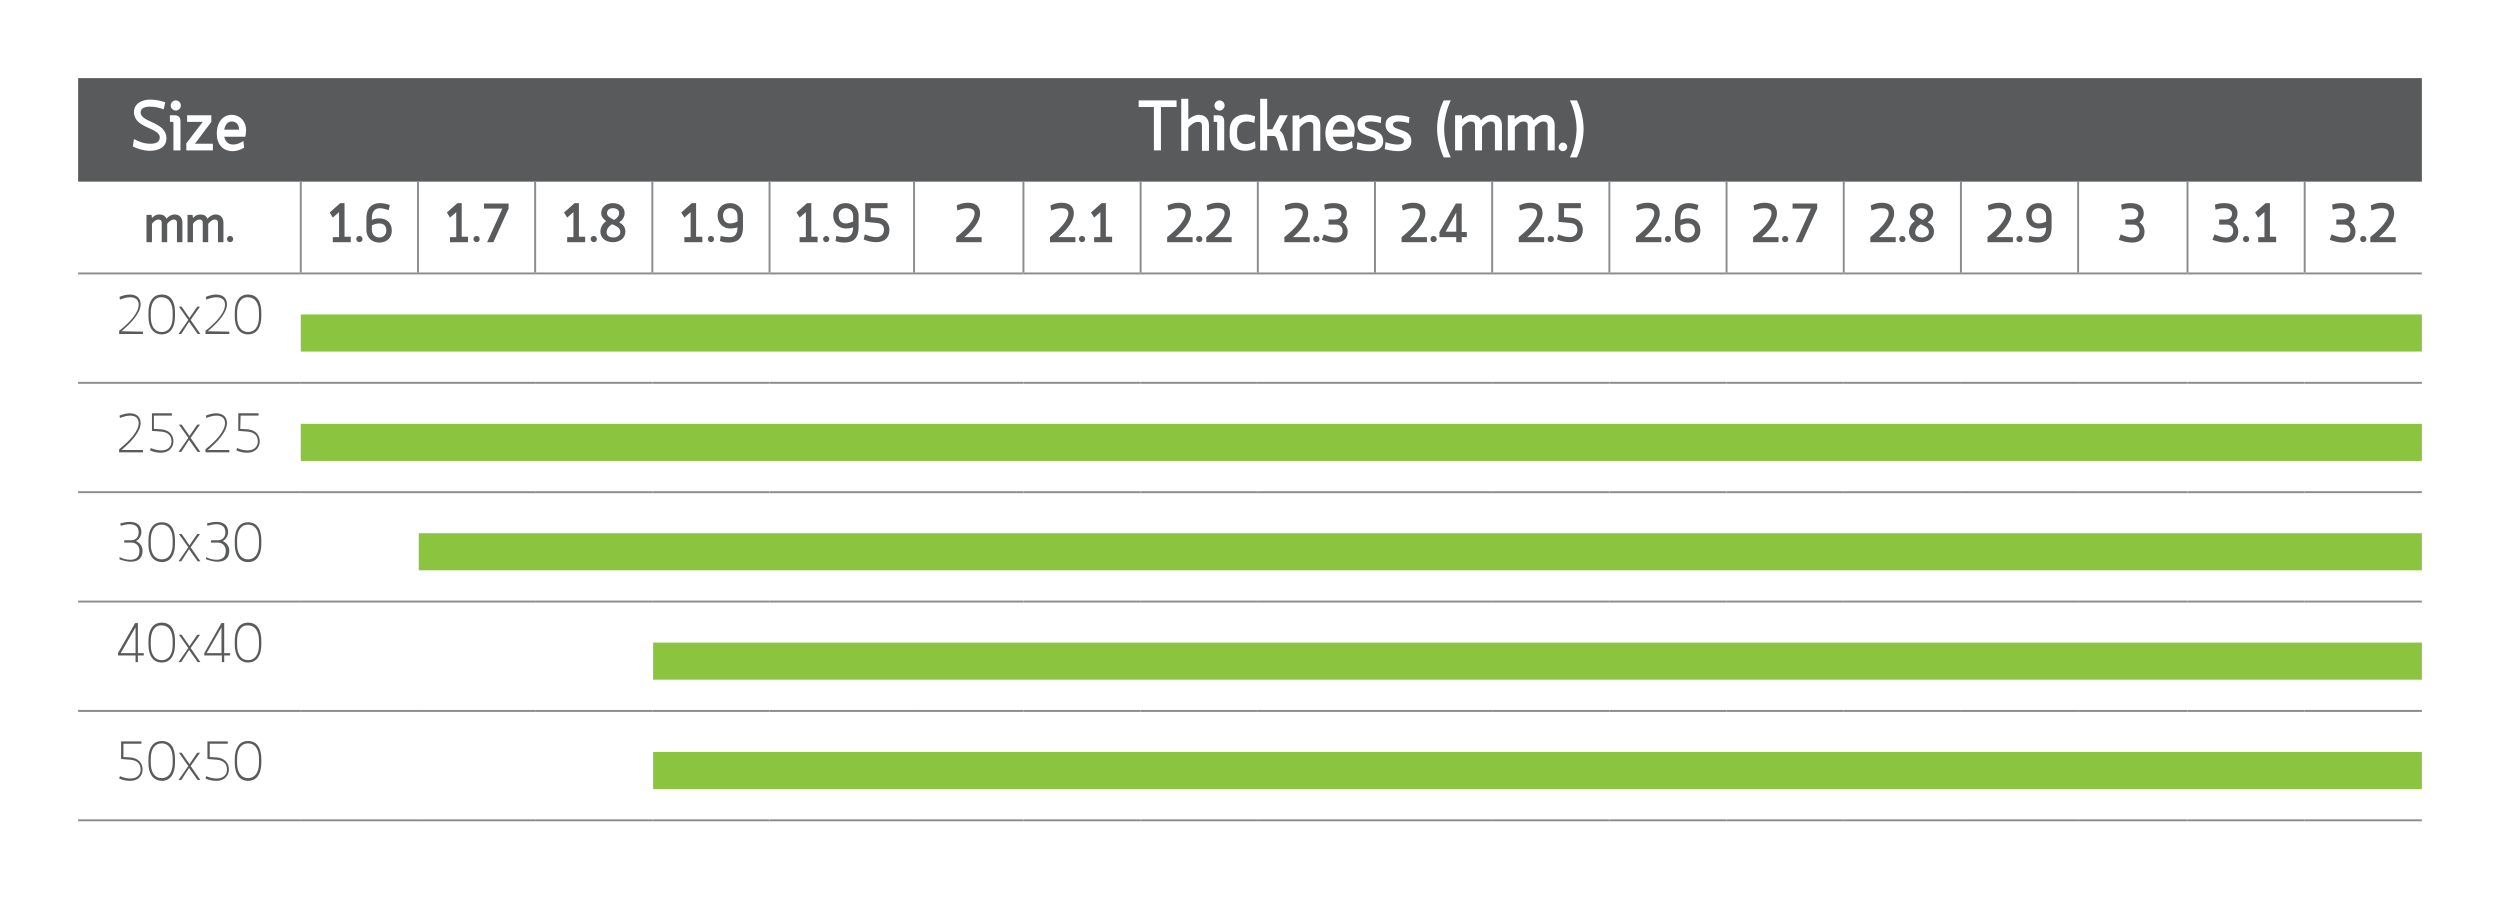 <?xml version="1.0" encoding="utf-8"?>
<!-- Generator: Adobe Illustrator 19.2.0, SVG Export Plug-In . SVG Version: 6.00 Build 0)  -->
<svg version="1.1" id="Layer_1" xmlns="http://www.w3.org/2000/svg" xmlns:xlink="http://www.w3.org/1999/xlink" x="0px" y="0px"
	 viewBox="0 0 640 230.3" style="enable-background:new 0 0 640 230.3;" xml:space="preserve">
<style type="text/css">
	.st0{fill:#FFFFFF;}
	.st1{fill:#595A5C;}
	.st2{fill:none;stroke:#8C8C8C;stroke-width:0.5;stroke-miterlimit:10;}
	.st3{clip-path:url(#SVGID_2_);fill:none;stroke:#8C8C8C;stroke-width:0.5;stroke-miterlimit:10;}
	.st4{clip-path:url(#SVGID_4_);fill:none;stroke:#8C8C8C;stroke-width:0.5;stroke-miterlimit:10;}
	.st5{clip-path:url(#SVGID_6_);fill:none;stroke:#8C8C8C;stroke-width:0.5;stroke-miterlimit:10;}
	.st6{clip-path:url(#SVGID_8_);fill:none;stroke:#8C8C8C;stroke-width:0.5;stroke-miterlimit:10;}
	.st7{clip-path:url(#SVGID_10_);fill:none;stroke:#8C8C8C;stroke-width:0.5;stroke-miterlimit:10;}
	.st8{clip-path:url(#SVGID_12_);fill:none;stroke:#8C8C8C;stroke-width:0.5;stroke-miterlimit:10;}
	.st9{clip-path:url(#SVGID_14_);fill:none;stroke:#8C8C8C;stroke-width:0.5;stroke-miterlimit:10;}
	.st10{clip-path:url(#SVGID_16_);fill:none;stroke:#8C8C8C;stroke-width:0.5;stroke-miterlimit:10;}
	.st11{clip-path:url(#SVGID_18_);fill:none;stroke:#8C8C8C;stroke-width:0.5;stroke-miterlimit:10;}
	.st12{clip-path:url(#SVGID_20_);fill:none;stroke:#8C8C8C;stroke-width:0.5;stroke-miterlimit:10;}
	.st13{clip-path:url(#SVGID_22_);fill:none;stroke:#8C8C8C;stroke-width:0.5;stroke-miterlimit:10;}
	.st14{clip-path:url(#SVGID_24_);fill:none;stroke:#8C8C8C;stroke-width:0.5;stroke-miterlimit:10;}
	.st15{clip-path:url(#SVGID_26_);fill:none;stroke:#8C8C8C;stroke-width:0.5;stroke-miterlimit:10;}
	.st16{clip-path:url(#SVGID_28_);fill:none;stroke:#8C8C8C;stroke-width:0.5;stroke-miterlimit:10;}
	.st17{clip-path:url(#SVGID_30_);fill:none;stroke:#8C8C8C;stroke-width:0.5;stroke-miterlimit:10;}
	.st18{clip-path:url(#SVGID_32_);fill:none;stroke:#8C8C8C;stroke-width:0.5;stroke-miterlimit:10;}
	.st19{clip-path:url(#SVGID_34_);fill:none;stroke:#8C8C8C;stroke-width:0.5;stroke-miterlimit:10;}
	.st20{clip-path:url(#SVGID_36_);fill:none;stroke:#8C8C8C;stroke-width:0.5;stroke-miterlimit:10;}
	.st21{clip-path:url(#SVGID_38_);fill:none;stroke:#8C8C8C;stroke-width:0.5;stroke-miterlimit:10;}
	.st22{clip-path:url(#SVGID_40_);fill:none;stroke:#8C8C8C;stroke-width:0.5;stroke-miterlimit:10;}
	.st23{clip-path:url(#SVGID_42_);fill:none;stroke:#8C8C8C;stroke-width:0.5;stroke-miterlimit:10;}
	.st24{clip-path:url(#SVGID_44_);fill:none;stroke:#8C8C8C;stroke-width:0.5;stroke-miterlimit:10;}
	.st25{clip-path:url(#SVGID_46_);fill:none;stroke:#8C8C8C;stroke-width:0.5;stroke-miterlimit:10;}
	.st26{clip-path:url(#SVGID_48_);fill:none;stroke:#8C8C8C;stroke-width:0.5;stroke-miterlimit:10;}
	.st27{clip-path:url(#SVGID_50_);fill:none;stroke:#8C8C8C;stroke-width:0.5;stroke-miterlimit:10;}
	.st28{clip-path:url(#SVGID_52_);fill:none;stroke:#8C8C8C;stroke-width:0.5;stroke-miterlimit:10;}
	.st29{clip-path:url(#SVGID_54_);fill:none;stroke:#8C8C8C;stroke-width:0.5;stroke-miterlimit:10;}
	.st30{clip-path:url(#SVGID_56_);fill:none;stroke:#8C8C8C;stroke-width:0.5;stroke-miterlimit:10;}
	.st31{clip-path:url(#SVGID_58_);fill:none;stroke:#8C8C8C;stroke-width:0.5;stroke-miterlimit:10;}
	.st32{fill:#8BC53F;}
</style>
<rect y="0" class="st0" width="640" height="230.3"/>
<g>
	<path class="st1" d="M20,46.5h57V20H20V46.5z M77,46.5h543V20H77V46.5z"/>
	<line class="st2" x1="77" y1="69.8" x2="77" y2="46.5"/>
	<line class="st2" x1="107" y1="69.8" x2="107" y2="46.5"/>
	<line class="st2" x1="137" y1="69.8" x2="137" y2="46.5"/>
	<line class="st2" x1="167" y1="69.8" x2="167" y2="46.5"/>
	<line class="st2" x1="197" y1="69.8" x2="197" y2="46.5"/>
	<line class="st2" x1="234" y1="69.8" x2="234" y2="46.5"/>
	<line class="st2" x1="262" y1="69.8" x2="262" y2="46.5"/>
	<line class="st2" x1="292" y1="69.8" x2="292" y2="46.5"/>
	<line class="st2" x1="322" y1="69.8" x2="322" y2="46.5"/>
	<line class="st2" x1="352" y1="69.8" x2="352" y2="46.5"/>
	<line class="st2" x1="382" y1="69.8" x2="382" y2="46.5"/>
	<line class="st2" x1="412" y1="69.8" x2="412" y2="46.5"/>
	<line class="st2" x1="442" y1="69.8" x2="442" y2="46.5"/>
	<line class="st2" x1="472" y1="69.8" x2="472" y2="46.5"/>
	<line class="st2" x1="502" y1="69.8" x2="502" y2="46.5"/>
	<line class="st2" x1="532" y1="69.8" x2="532" y2="46.5"/>
	<line class="st2" x1="560" y1="69.8" x2="560" y2="46.5"/>
	<line class="st2" x1="590" y1="69.8" x2="590" y2="46.5"/>
	<g>
		<g>
			<g>
				<defs>
					<rect id="SVGID_1_" x="20" y="20" width="600" height="190.3"/>
				</defs>
				<clipPath id="SVGID_2_">
					<use xlink:href="#SVGID_1_"  style="overflow:visible;"/>
				</clipPath>
				<line class="st3" x1="20" y1="70" x2="77" y2="70"/>
			</g>
		</g>
	</g>
	<line class="st2" x1="77" y1="70" x2="107" y2="70"/>
	<line class="st2" x1="107" y1="70" x2="137" y2="70"/>
	<line class="st2" x1="137" y1="70" x2="167" y2="70"/>
	<line class="st2" x1="167" y1="70" x2="197" y2="70"/>
	<line class="st2" x1="197" y1="70" x2="234" y2="70"/>
	<line class="st2" x1="234" y1="70" x2="262" y2="70"/>
	<line class="st2" x1="262" y1="70" x2="292" y2="70"/>
	<line class="st2" x1="292" y1="70" x2="322" y2="70"/>
	<line class="st2" x1="322" y1="70" x2="352" y2="70"/>
	<line class="st2" x1="352" y1="70" x2="382" y2="70"/>
	<line class="st2" x1="382" y1="70" x2="412" y2="70"/>
	<line class="st2" x1="412" y1="70" x2="442" y2="70"/>
	<line class="st2" x1="442" y1="70" x2="472" y2="70"/>
	<line class="st2" x1="472" y1="70" x2="502" y2="70"/>
	<line class="st2" x1="502" y1="70" x2="532" y2="70"/>
	<line class="st2" x1="532" y1="70" x2="560" y2="70"/>
	<line class="st2" x1="560" y1="70" x2="590" y2="70"/>
	<g>
		<g>
			<g>
				<defs>
					<rect id="SVGID_3_" x="20" y="20" width="600" height="190.3"/>
				</defs>
				<clipPath id="SVGID_4_">
					<use xlink:href="#SVGID_3_"  style="overflow:visible;"/>
				</clipPath>
				<line class="st4" x1="590" y1="70" x2="620.2" y2="70"/>
			</g>
		</g>
		<g>
			<g>
				<defs>
					<rect id="SVGID_5_" x="20" y="20" width="600" height="190.3"/>
				</defs>
				<clipPath id="SVGID_6_">
					<use xlink:href="#SVGID_5_"  style="overflow:visible;"/>
				</clipPath>
				<line class="st5" x1="20" y1="98" x2="77" y2="98"/>
			</g>
		</g>
		<g>
			<g>
				<defs>
					<rect id="SVGID_7_" x="20" y="20" width="600" height="190.3"/>
				</defs>
				<clipPath id="SVGID_8_">
					<use xlink:href="#SVGID_7_"  style="overflow:visible;"/>
				</clipPath>
				<line class="st6" x1="20" y1="126" x2="77" y2="126"/>
			</g>
		</g>
	</g>
	<line class="st2" x1="77" y1="98" x2="107" y2="98"/>
	<line class="st2" x1="107" y1="98" x2="137" y2="98"/>
	<line class="st2" x1="137" y1="98" x2="167" y2="98"/>
	<line class="st2" x1="167" y1="98" x2="197" y2="98"/>
	<line class="st2" x1="197" y1="98" x2="234" y2="98"/>
	<line class="st2" x1="234" y1="98" x2="262" y2="98"/>
	<line class="st2" x1="262" y1="98" x2="292" y2="98"/>
	<line class="st2" x1="292" y1="98" x2="322" y2="98"/>
	<line class="st2" x1="322" y1="98" x2="352" y2="98"/>
	<line class="st2" x1="352" y1="98" x2="382" y2="98"/>
	<line class="st2" x1="382" y1="98" x2="412" y2="98"/>
	<line class="st2" x1="412" y1="98" x2="442" y2="98"/>
	<line class="st2" x1="442" y1="98" x2="472" y2="98"/>
	<line class="st2" x1="472" y1="98" x2="502" y2="98"/>
	<line class="st2" x1="502" y1="98" x2="532" y2="98"/>
	<line class="st2" x1="532" y1="98" x2="560" y2="98"/>
	<line class="st2" x1="560" y1="98" x2="590" y2="98"/>
	<g>
		<g>
			<g>
				<defs>
					<rect id="SVGID_9_" x="20" y="20" width="600" height="190.3"/>
				</defs>
				<clipPath id="SVGID_10_">
					<use xlink:href="#SVGID_9_"  style="overflow:visible;"/>
				</clipPath>
				<line class="st7" x1="590" y1="98" x2="620" y2="98"/>
			</g>
		</g>
	</g>
	<line class="st2" x1="77" y1="126" x2="107" y2="126"/>
	<line class="st2" x1="107" y1="126" x2="137" y2="126"/>
	<line class="st2" x1="137" y1="126" x2="167" y2="126"/>
	<line class="st2" x1="167" y1="126" x2="197" y2="126"/>
	<line class="st2" x1="197" y1="126" x2="234" y2="126"/>
	<line class="st2" x1="234" y1="126" x2="262" y2="126"/>
	<line class="st2" x1="262" y1="126" x2="292" y2="126"/>
	<line class="st2" x1="292" y1="126" x2="322" y2="126"/>
	<line class="st2" x1="322" y1="126" x2="352" y2="126"/>
	<line class="st2" x1="352" y1="126" x2="382" y2="126"/>
	<line class="st2" x1="382" y1="126" x2="412" y2="126"/>
	<line class="st2" x1="412" y1="126" x2="442" y2="126"/>
	<line class="st2" x1="442" y1="126" x2="472" y2="126"/>
	<line class="st2" x1="472" y1="126" x2="502" y2="126"/>
	<line class="st2" x1="502" y1="126" x2="532" y2="126"/>
	<line class="st2" x1="532" y1="126" x2="560" y2="126"/>
	<line class="st2" x1="560" y1="126" x2="590" y2="126"/>
	<g>
		<g>
			<g>
				<defs>
					<rect id="SVGID_11_" x="20" y="20" width="600" height="190.3"/>
				</defs>
				<clipPath id="SVGID_12_">
					<use xlink:href="#SVGID_11_"  style="overflow:visible;"/>
				</clipPath>
				<line class="st8" x1="590" y1="126" x2="620" y2="126"/>
			</g>
		</g>
		<g>
			<g>
				<defs>
					<rect id="SVGID_13_" x="20" y="20" width="600" height="190.3"/>
				</defs>
				<clipPath id="SVGID_14_">
					<use xlink:href="#SVGID_13_"  style="overflow:visible;"/>
				</clipPath>
				<line class="st9" x1="20" y1="154" x2="77" y2="154"/>
			</g>
		</g>
	</g>
	<line class="st2" x1="77" y1="154" x2="107" y2="154"/>
	<line class="st2" x1="107" y1="154" x2="137" y2="154"/>
	<line class="st2" x1="137" y1="154" x2="167" y2="154"/>
	<line class="st2" x1="167" y1="154" x2="197" y2="154"/>
	<line class="st2" x1="197" y1="154" x2="234" y2="154"/>
	<line class="st2" x1="234" y1="154" x2="262" y2="154"/>
	<line class="st2" x1="262" y1="154" x2="292" y2="154"/>
	<line class="st2" x1="292" y1="154" x2="322" y2="154"/>
	<line class="st2" x1="322" y1="154" x2="352" y2="154"/>
	<line class="st2" x1="352" y1="154" x2="382" y2="154"/>
	<line class="st2" x1="382" y1="154" x2="412" y2="154"/>
	<line class="st2" x1="412" y1="154" x2="442" y2="154"/>
	<line class="st2" x1="442" y1="154" x2="472" y2="154"/>
	<line class="st2" x1="472" y1="154" x2="502" y2="154"/>
	<line class="st2" x1="502" y1="154" x2="532" y2="154"/>
	<line class="st2" x1="532" y1="154" x2="560" y2="154"/>
	<line class="st2" x1="560" y1="154" x2="590" y2="154"/>
	<g>
		<g>
			<g>
				<defs>
					<rect id="SVGID_15_" x="20" y="20" width="600" height="190.3"/>
				</defs>
				<clipPath id="SVGID_16_">
					<use xlink:href="#SVGID_15_"  style="overflow:visible;"/>
				</clipPath>
				<line class="st10" x1="590" y1="154" x2="620" y2="154"/>
			</g>
		</g>
		<g>
			<g>
				<defs>
					<rect id="SVGID_17_" x="20" y="20" width="600" height="190.3"/>
				</defs>
				<clipPath id="SVGID_18_">
					<use xlink:href="#SVGID_17_"  style="overflow:visible;"/>
				</clipPath>
				<line class="st11" x1="20" y1="182" x2="77" y2="182"/>
			</g>
		</g>
		<g>
			<g>
				<defs>
					<rect id="SVGID_19_" x="20" y="20" width="600" height="190.3"/>
				</defs>
				<clipPath id="SVGID_20_">
					<use xlink:href="#SVGID_19_"  style="overflow:visible;"/>
				</clipPath>
				<line class="st12" x1="20" y1="210" x2="77" y2="210"/>
			</g>
		</g>
	</g>
	<line class="st2" x1="77" y1="182" x2="107" y2="182"/>
	<line class="st2" x1="107" y1="182" x2="137" y2="182"/>
	<line class="st2" x1="137" y1="182" x2="167" y2="182"/>
	<line class="st2" x1="167" y1="182" x2="197" y2="182"/>
	<line class="st2" x1="197" y1="182" x2="234" y2="182"/>
	<line class="st2" x1="234" y1="182" x2="262" y2="182"/>
	<line class="st2" x1="262" y1="182" x2="292" y2="182"/>
	<line class="st2" x1="292" y1="182" x2="322" y2="182"/>
	<line class="st2" x1="322" y1="182" x2="352" y2="182"/>
	<line class="st2" x1="352" y1="182" x2="382" y2="182"/>
	<line class="st2" x1="382" y1="182" x2="412" y2="182"/>
	<line class="st2" x1="412" y1="182" x2="442" y2="182"/>
	<line class="st2" x1="442" y1="182" x2="472" y2="182"/>
	<line class="st2" x1="472" y1="182" x2="502" y2="182"/>
	<line class="st2" x1="502" y1="182" x2="532" y2="182"/>
	<line class="st2" x1="532" y1="182" x2="560" y2="182"/>
	<line class="st2" x1="560" y1="182" x2="590" y2="182"/>
	<g>
		<g>
			<g>
				<defs>
					<rect id="SVGID_21_" x="20" y="20" width="600" height="190.3"/>
				</defs>
				<clipPath id="SVGID_22_">
					<use xlink:href="#SVGID_21_"  style="overflow:visible;"/>
				</clipPath>
				<line class="st13" x1="590" y1="182" x2="620" y2="182"/>
			</g>
		</g>
		<g>
			<g>
				<defs>
					<rect id="SVGID_23_" x="20" y="20" width="600" height="190.3"/>
				</defs>
				<clipPath id="SVGID_24_">
					<use xlink:href="#SVGID_23_"  style="overflow:visible;"/>
				</clipPath>
				<line class="st14" x1="77" y1="210" x2="107" y2="210"/>
			</g>
		</g>
		<g>
			<g>
				<defs>
					<rect id="SVGID_25_" x="20" y="20" width="600" height="190.3"/>
				</defs>
				<clipPath id="SVGID_26_">
					<use xlink:href="#SVGID_25_"  style="overflow:visible;"/>
				</clipPath>
				<line class="st15" x1="107" y1="210" x2="137" y2="210"/>
			</g>
		</g>
		<g>
			<g>
				<defs>
					<rect id="SVGID_27_" x="20" y="20" width="600" height="190.3"/>
				</defs>
				<clipPath id="SVGID_28_">
					<use xlink:href="#SVGID_27_"  style="overflow:visible;"/>
				</clipPath>
				<line class="st16" x1="137" y1="210" x2="167" y2="210"/>
			</g>
		</g>
		<g>
			<g>
				<defs>
					<rect id="SVGID_29_" x="20" y="20" width="600" height="190.3"/>
				</defs>
				<clipPath id="SVGID_30_">
					<use xlink:href="#SVGID_29_"  style="overflow:visible;"/>
				</clipPath>
				<line class="st17" x1="167" y1="210" x2="197" y2="210"/>
			</g>
		</g>
		<g>
			<g>
				<defs>
					<rect id="SVGID_31_" x="20" y="20" width="600" height="190.3"/>
				</defs>
				<clipPath id="SVGID_32_">
					<use xlink:href="#SVGID_31_"  style="overflow:visible;"/>
				</clipPath>
				<line class="st18" x1="197" y1="210" x2="234" y2="210"/>
			</g>
		</g>
		<g>
			<g>
				<defs>
					<rect id="SVGID_33_" x="20" y="20" width="600" height="190.3"/>
				</defs>
				<clipPath id="SVGID_34_">
					<use xlink:href="#SVGID_33_"  style="overflow:visible;"/>
				</clipPath>
				<line class="st19" x1="234" y1="210" x2="262" y2="210"/>
			</g>
		</g>
		<g>
			<g>
				<defs>
					<rect id="SVGID_35_" x="20" y="20" width="600" height="190.3"/>
				</defs>
				<clipPath id="SVGID_36_">
					<use xlink:href="#SVGID_35_"  style="overflow:visible;"/>
				</clipPath>
				<line class="st20" x1="262" y1="210" x2="292" y2="210"/>
			</g>
		</g>
		<g>
			<g>
				<defs>
					<rect id="SVGID_37_" x="20" y="20" width="600" height="190.3"/>
				</defs>
				<clipPath id="SVGID_38_">
					<use xlink:href="#SVGID_37_"  style="overflow:visible;"/>
				</clipPath>
				<line class="st21" x1="292" y1="210" x2="322" y2="210"/>
			</g>
		</g>
		<g>
			<g>
				<defs>
					<rect id="SVGID_39_" x="20" y="20" width="600" height="190.3"/>
				</defs>
				<clipPath id="SVGID_40_">
					<use xlink:href="#SVGID_39_"  style="overflow:visible;"/>
				</clipPath>
				<line class="st22" x1="322" y1="210" x2="352" y2="210"/>
			</g>
		</g>
		<g>
			<g>
				<defs>
					<rect id="SVGID_41_" x="20" y="20" width="600" height="190.3"/>
				</defs>
				<clipPath id="SVGID_42_">
					<use xlink:href="#SVGID_41_"  style="overflow:visible;"/>
				</clipPath>
				<line class="st23" x1="352" y1="210" x2="382" y2="210"/>
			</g>
		</g>
		<g>
			<g>
				<defs>
					<rect id="SVGID_43_" x="20" y="20" width="600" height="190.3"/>
				</defs>
				<clipPath id="SVGID_44_">
					<use xlink:href="#SVGID_43_"  style="overflow:visible;"/>
				</clipPath>
				<line class="st24" x1="382" y1="210" x2="412" y2="210"/>
			</g>
		</g>
		<g>
			<g>
				<defs>
					<rect id="SVGID_45_" x="20" y="20" width="600" height="190.3"/>
				</defs>
				<clipPath id="SVGID_46_">
					<use xlink:href="#SVGID_45_"  style="overflow:visible;"/>
				</clipPath>
				<line class="st25" x1="412" y1="210" x2="442" y2="210"/>
			</g>
		</g>
		<g>
			<g>
				<defs>
					<rect id="SVGID_47_" x="20" y="20" width="600" height="190.3"/>
				</defs>
				<clipPath id="SVGID_48_">
					<use xlink:href="#SVGID_47_"  style="overflow:visible;"/>
				</clipPath>
				<line class="st26" x1="442" y1="210" x2="472" y2="210"/>
			</g>
		</g>
		<g>
			<g>
				<defs>
					<rect id="SVGID_49_" x="20" y="20" width="600" height="190.3"/>
				</defs>
				<clipPath id="SVGID_50_">
					<use xlink:href="#SVGID_49_"  style="overflow:visible;"/>
				</clipPath>
				<line class="st27" x1="472" y1="210" x2="502" y2="210"/>
			</g>
		</g>
		<g>
			<g>
				<defs>
					<rect id="SVGID_51_" x="20" y="20" width="600" height="190.3"/>
				</defs>
				<clipPath id="SVGID_52_">
					<use xlink:href="#SVGID_51_"  style="overflow:visible;"/>
				</clipPath>
				<line class="st28" x1="502" y1="210" x2="532" y2="210"/>
			</g>
		</g>
		<g>
			<g>
				<defs>
					<rect id="SVGID_53_" x="20" y="20" width="600" height="190.3"/>
				</defs>
				<clipPath id="SVGID_54_">
					<use xlink:href="#SVGID_53_"  style="overflow:visible;"/>
				</clipPath>
				<line class="st29" x1="532" y1="210" x2="560" y2="210"/>
			</g>
		</g>
		<g>
			<g>
				<defs>
					<rect id="SVGID_55_" x="20" y="20" width="600" height="190.3"/>
				</defs>
				<clipPath id="SVGID_56_">
					<use xlink:href="#SVGID_55_"  style="overflow:visible;"/>
				</clipPath>
				<line class="st30" x1="560" y1="210" x2="590" y2="210"/>
			</g>
		</g>
		<g>
			<g>
				<defs>
					<rect id="SVGID_57_" x="20" y="20" width="600" height="190.3"/>
				</defs>
				<clipPath id="SVGID_58_">
					<use xlink:href="#SVGID_57_"  style="overflow:visible;"/>
				</clipPath>
				<line class="st31" x1="590" y1="210" x2="620" y2="210"/>
			</g>
		</g>
	</g>
	<g>
		<path class="st0" d="M38.4,38.6c-1.6,0-3.2-0.5-4.4-1.1l0.3-1.9c1.1,0.6,2.5,1.2,4.2,1.2c1.3,0,2.4-0.4,2.4-1.6
			c0-2.6-6.6-2.3-6.6-6.5c0-2.2,2-3.2,4.2-3.2c1.3,0,2.7,0.3,3.8,0.7L41.9,28c-0.7-0.3-2.1-0.7-3.4-0.7c-1.3,0-2.5,0.3-2.5,1.5
			c0,2.6,6.6,2.3,6.6,6.6C42.6,37.7,40.6,38.6,38.4,38.6z"/>
		<path class="st0" d="M44.4,38.5v-7c0-0.2-0.1-0.3-0.3-0.3h-0.6v-1.7h1c1.3,0,1.7,0.5,1.7,1.7v7.3H44.4z M45,25.7
			c0.7,0,1.3,0.6,1.3,1.3s-0.6,1.3-1.3,1.3s-1.3-0.6-1.3-1.3S44.3,25.7,45,25.7z"/>
		<path class="st0" d="M47.7,38.5v-1.8l4.2-5.5h-4v-1.7h6.2v1.7l-4.2,5.6h4.6v1.7H47.7z"/>
		<path class="st0" d="M62.5,37.8c-1,0.6-2,0.9-2.9,0.9c-2.6,0-4.1-1.8-4.1-4.5c0-3.2,1.8-4.8,3.8-4.8c1.9,0,3.7,1.4,3.7,4
			c0,0.5-0.1,1-0.2,1.6h-5.4c0.3,1.4,1.2,2,2.3,2c0.8,0,1.7-0.3,2.6-0.9L62.5,37.8z M57.4,33.2h3.8c0-1.4-0.8-2.1-1.9-2.1
			C58.2,31.1,57.6,32.1,57.4,33.2z"/>
	</g>
	<g>
		<path class="st0" d="M291.5,27.4v-1.7h9.7v1.7h-4v11.1h-1.8V27.4H291.5z"/>
		<path class="st0" d="M304.2,25.3v5.3c0.8-0.7,1.7-1.2,2.7-1.2c1.4,0,2.6,0.8,2.6,2.7v6.5h-1.8v-6.4c0-0.7-0.3-1-1-1
			c-0.9,0-1.9,0.7-2.5,1.5v5.9h-1.8V25.3H304.2z"/>
		<path class="st0" d="M311.6,38.5v-7c0-0.2-0.1-0.3-0.3-0.3h-0.6v-1.7h1c1.3,0,1.7,0.5,1.7,1.7v7.3H311.6z M312.2,25.7
			c0.7,0,1.3,0.6,1.3,1.3s-0.6,1.3-1.3,1.3c-0.7,0-1.3-0.6-1.3-1.3S311.5,25.7,312.2,25.7z"/>
		<path class="st0" d="M321.4,37.9c-0.9,0.5-1.7,0.7-2.6,0.7c-2.4,0-4-1.4-4-3.9v-1.3c0-2.5,1.5-4.1,4.2-4.1c0.7,0,1.5,0.2,2.3,0.5
			l-0.2,1.7c-0.6-0.3-1.3-0.4-1.9-0.4c-1.4,0-2.5,0.7-2.5,2.4v1.1c0,1.6,1,2.3,2.2,2.3c0.9,0,1.7-0.3,2.4-0.8L321.4,37.9z"/>
		<path class="st0" d="M325.7,33.1l1.9-3.6h2.1l-2.1,3.9c0.5,0.3,0.8,0.8,1.1,1.6l1,3.5h-1.9l-0.9-2.9c-0.2-0.6-0.4-0.8-1-0.8h-1.5
			v3.7h-1.8V25.3h1.8v7.8H325.7z"/>
		<path class="st0" d="M332.6,29.5l0.1,1.1c0.8-0.7,1.7-1.2,2.7-1.2c1.4,0,2.6,0.8,2.6,2.7v6.5h-1.8v-6.4c0-0.7-0.3-1-1-1
			c-0.9,0-1.9,0.7-2.5,1.5v5.9h-1.8v-9L332.6,29.5L332.6,29.5z"/>
		<path class="st0" d="M346.3,37.8c-1,0.6-2,0.9-2.9,0.9c-2.6,0-4.1-1.8-4.1-4.5c0-3.2,1.8-4.8,3.8-4.8c1.9,0,3.7,1.4,3.7,4
			c0,0.5-0.1,1-0.2,1.6h-5.4c0.3,1.4,1.2,2,2.3,2c0.8,0,1.7-0.3,2.6-0.9L346.3,37.8z M341.2,33.2h3.8c0-1.4-0.8-2.1-1.9-2.1
			S341.4,32.1,341.2,33.2z"/>
		<path class="st0" d="M353.5,31.5c-0.4-0.1-1.6-0.4-2.6-0.4c-0.8,0-1.5,0.2-1.5,0.8c0,1.7,4.7,0.8,4.7,4.2c0,2-1.6,2.6-3.5,2.6
			c-1.1,0-2.4-0.3-3.3-0.5l0.2-1.8c0.6,0.2,1.9,0.6,3,0.6c0.9,0,1.7-0.2,1.7-1c0-1.5-4.7-0.8-4.7-4.1c0-1.8,1.5-2.4,3.2-2.4
			c1,0,2.1,0.2,2.9,0.5L353.5,31.5z"/>
		<path class="st0" d="M360.7,31.5c-0.4-0.1-1.6-0.4-2.6-0.4c-0.8,0-1.5,0.2-1.5,0.8c0,1.7,4.7,0.8,4.7,4.2c0,2-1.6,2.6-3.5,2.6
			c-1.1,0-2.4-0.3-3.3-0.5l0.2-1.8c0.6,0.2,1.9,0.6,3,0.6c0.9,0,1.7-0.2,1.7-1c0-1.5-4.7-0.8-4.7-4.1c0-1.8,1.5-2.4,3.2-2.4
			c1,0,2.1,0.2,2.9,0.5L360.7,31.5z"/>
		<path class="st0" d="M369.6,25.7h1.8c-1.1,2.3-1.7,5-1.7,7.3s0.6,5,1.7,7.3h-1.8c-1.1-2.3-1.7-5-1.7-7.3S368.4,28.1,369.6,25.7z"
			/>
		<path class="st0" d="M379.4,38.5h-1.8v-6.4c0-0.7-0.4-1-1.1-1c-0.8,0-1.5,0.6-2.2,1.4v6h-1.8v-9h1.7l0.1,1
			c0.8-0.7,1.4-1.1,2.5-1.1c1,0,1.9,0.4,2.3,1.4c0.7-0.8,1.7-1.4,2.8-1.4c1.3,0,2.6,0.8,2.6,2.7v6.4h-1.8v-6.4c0-0.7-0.4-1-1.1-1
			c-0.8,0-1.5,0.6-2.2,1.4V38.5z"/>
		<path class="st0" d="M392.9,38.5h-1.8v-6.4c0-0.7-0.4-1-1.1-1c-0.8,0-1.5,0.6-2.2,1.4v6H386v-9h1.7l0.1,1c0.8-0.7,1.4-1.1,2.5-1.1
			c1,0,1.9,0.4,2.3,1.4c0.7-0.8,1.7-1.4,2.8-1.4c1.3,0,2.6,0.8,2.6,2.7v6.4h-1.8v-6.4c0-0.7-0.4-1-1.1-1c-0.8,0-1.5,0.6-2.2,1.4
			V38.5z"/>
		<path class="st0" d="M400.1,36.5c0.6,0,1.1,0.5,1.1,1.1s-0.5,1.1-1.1,1.1s-1.1-0.5-1.1-1.1C399.1,37,399.5,36.5,400.1,36.5z"/>
		<path class="st0" d="M403.7,40.3h-1.8c1.1-2.3,1.7-5,1.7-7.3s-0.6-5-1.7-7.3h1.8c1.1,2.3,1.7,5,1.7,7.3S404.8,38,403.7,40.3z"/>
	</g>
	<g>
		<path class="st1" d="M42.8,62h-1.4v-5c0-0.5-0.3-0.8-0.8-0.8c-0.6,0-1.2,0.4-1.7,1.1V62h-1.4v-7h1.3l0.1,0.8
			c0.6-0.6,1.1-0.9,1.9-0.9c0.8,0,1.5,0.3,1.8,1.1c0.5-0.6,1.3-1.1,2.1-1.1c1,0,2,0.6,2,2.1v5h-1.4v-5c0-0.5-0.3-0.8-0.8-0.8
			c-0.6,0-1.2,0.5-1.7,1.1C42.8,57.3,42.8,62,42.8,62z"/>
		<path class="st1" d="M53.3,62h-1.4v-5c0-0.5-0.3-0.8-0.8-0.8c-0.6,0-1.2,0.4-1.7,1.1V62H48v-7h1.3l0.1,0.8
			c0.6-0.6,1.1-0.9,1.9-0.9c0.8,0,1.5,0.3,1.8,1.1c0.5-0.6,1.3-1.1,2.1-1.1c1,0,2,0.6,2,2.1v5h-1.4v-5c0-0.5-0.3-0.8-0.8-0.8
			c-0.6,0-1.2,0.5-1.7,1.1C53.3,57.3,53.3,62,53.3,62z"/>
		<path class="st1" d="M58.9,60.4c0.5,0,0.8,0.4,0.8,0.8c0,0.5-0.4,0.8-0.8,0.8s-0.8-0.4-0.8-0.8C58.1,60.8,58.4,60.4,58.9,60.4z"/>
	</g>
	<g>
		<path class="st1" d="M84.4,54.4l2.7-2.4h1.1v8.6h1.6V62h-4.6v-1.3h1.6v-6.4l-1.6,1.4L84.4,54.4z"/>
		<path class="st1" d="M92,60.4c0.5,0,0.8,0.4,0.8,0.8c0,0.5-0.4,0.8-0.8,0.8s-0.8-0.4-0.8-0.8C91.2,60.8,91.5,60.4,92,60.4z"/>
		<path class="st1" d="M95.2,56.3c0.6-0.3,1.3-0.4,1.9-0.4c1.7,0,3.2,1,3.2,3.1c0,1.6-1,3.1-3.2,3.1c-1.6,0-3.3-1-3.3-3.3v-2.9
			c0-2.9,1.6-3.9,3.5-3.9c0.8,0,1.7,0.2,2.5,0.5l-0.3,1.3c-0.7-0.2-1.5-0.5-2.2-0.5c-1.1,0-2.1,0.6-2.1,2.5V56.3z M95.2,57.7v1.1
			c0,1.4,1,2,1.9,2c1.2,0,1.8-0.9,1.8-1.8c0-1.3-0.8-1.8-1.8-1.8C96.5,57.2,95.8,57.4,95.2,57.7z"/>
	</g>
	<g>
		<path class="st1" d="M114.4,54.4l2.7-2.4h1.1v8.6h1.6V62h-4.6v-1.3h1.6v-6.4l-1.6,1.4L114.4,54.4z"/>
		<path class="st1" d="M122,60.4c0.5,0,0.8,0.4,0.8,0.8c0,0.5-0.4,0.8-0.8,0.8s-0.8-0.4-0.8-0.8C121.2,60.8,121.5,60.4,122,60.4z"/>
		<path class="st1" d="M123.9,53.4v-1.3h6.3v1.3l-3.9,8.6h-1.6l3.9-8.6H123.9z"/>
	</g>
	<g>
		<path class="st1" d="M144.4,54.4l2.7-2.4h1.1v8.6h1.6V62h-4.6v-1.3h1.6v-6.4l-1.6,1.4L144.4,54.4z"/>
		<path class="st1" d="M152,60.4c0.5,0,0.8,0.4,0.8,0.8c0,0.5-0.4,0.8-0.8,0.8s-0.8-0.4-0.8-0.8C151.2,60.8,151.5,60.4,152,60.4z"/>
		<path class="st1" d="M156.9,52c1.9,0,3,1.2,3,2.5c0,0.9-0.4,1.8-1.4,2.4c0.9,0.5,1.6,1.2,1.6,2.4c0,1.8-1.6,2.7-3.2,2.7
			c-2.1,0-3.2-1.3-3.2-2.7c0-1,0.5-2,1.5-2.7c-0.7-0.5-1.3-1.1-1.3-2.1C154,52.8,155.4,52,156.9,52z M157,60.8
			c0.9,0,1.8-0.5,1.8-1.4c0-1.1-1-1.5-2.1-2c-0.9,0.5-1.4,1.3-1.4,2C155.2,60.1,155.8,60.8,157,60.8z M156.9,53.3
			c-0.8,0-1.5,0.4-1.5,1.3c0,0.8,0.9,1.2,1.8,1.7c0.8-0.4,1.3-1.1,1.3-1.8C158.5,53.9,158,53.3,156.9,53.3z"/>
	</g>
	<g>
		<path class="st1" d="M174.4,54.4l2.7-2.4h1.1v8.6h1.6V62h-4.6v-1.3h1.6v-6.4l-1.6,1.4L174.4,54.4z"/>
		<path class="st1" d="M182,60.4c0.5,0,0.8,0.4,0.8,0.8c0,0.5-0.4,0.8-0.8,0.8s-0.8-0.4-0.8-0.8C181.2,60.8,181.5,60.4,182,60.4z"/>
		<path class="st1" d="M188.8,58.2L188.8,58.2c-0.6,0.2-1.3,0.3-1.8,0.3c-1.8,0-3.3-1.2-3.3-3.4c0-1.6,1-3.1,3.2-3.1
			c1.6,0,3.3,1,3.3,3.3v2.9c0,3-1.6,3.9-3.6,3.9c-0.8,0-1.6-0.1-2.3-0.4l0.2-1.3c0.7,0.2,1.4,0.3,2.1,0.3
			C187.8,60.8,188.8,60.2,188.8,58.2z M188.8,56.7v-1.4c0-1.4-1-2-1.9-2c-1.2,0-1.8,0.9-1.8,1.8c0,1.5,0.8,2.1,1.8,2.1
			C187.5,57.2,188.2,57,188.8,56.7z"/>
	</g>
	<g>
		<path class="st1" d="M203.9,54.4l2.7-2.4h1.1v8.6h1.6V62h-4.6v-1.3h1.6v-6.4l-1.6,1.4L203.9,54.4z"/>
		<path class="st1" d="M211.5,60.4c0.5,0,0.8,0.4,0.8,0.8c0,0.5-0.4,0.8-0.8,0.8s-0.8-0.4-0.8-0.8C210.7,60.8,211.1,60.4,211.5,60.4
			z"/>
		<path class="st1" d="M218.4,58.2L218.4,58.2c-0.6,0.2-1.3,0.3-1.8,0.3c-1.8,0-3.3-1.2-3.3-3.4c0-1.6,1-3.1,3.2-3.1
			c1.6,0,3.3,1,3.3,3.3v2.9c0,3-1.6,3.9-3.6,3.9c-0.8,0-1.6-0.1-2.3-0.4l0.2-1.3c0.7,0.2,1.4,0.3,2.1,0.3
			C217.4,60.8,218.4,60.2,218.4,58.2z M218.4,56.7v-1.4c0-1.4-1-2-1.9-2c-1.2,0-1.8,0.9-1.8,1.8c0,1.5,0.8,2.1,1.8,2.1
			C217,57.2,217.7,57,218.4,56.7z"/>
		<path class="st1" d="M222.9,55.6l1.7,0.1c2.1,0.2,3.1,1.6,3.1,3.1c0,2.1-1.3,3.2-3.4,3.2c-1,0-2.1-0.2-3.2-0.7l0.3-1.3
			c0.7,0.3,1.9,0.7,2.9,0.7c1.1,0,2-0.6,2-1.9c0-0.9-0.5-1.6-1.8-1.7l-3-0.3V52h5.7v1.3h-4.3V55.6z"/>
	</g>
	<g>
		<path class="st1" d="M251.3,60.7V62h-6.5v-1.3c2.5-2,4.7-4.3,4.7-6.1c0-1-0.8-1.3-1.8-1.3s-1.8,0.3-2.6,0.6l-0.2-1.3
			c0.8-0.4,1.8-0.7,2.8-0.7c1.8,0,3.2,0.7,3.2,2.7c0,2.2-1.9,4.3-4,6.1H251.3z"/>
	</g>
	<g>
		<path class="st1" d="M275.3,60.7V62h-6.5v-1.3c2.5-2,4.7-4.3,4.7-6.1c0-1-0.8-1.3-1.8-1.3s-1.8,0.3-2.6,0.6l-0.2-1.3
			c0.8-0.4,1.8-0.7,2.8-0.7c1.8,0,3.2,0.7,3.2,2.7c0,2.2-1.9,4.3-4,6.1H275.3z"/>
		<path class="st1" d="M277,60.4c0.5,0,0.8,0.4,0.8,0.8c0,0.5-0.4,0.8-0.8,0.8s-0.8-0.4-0.8-0.8C276.2,60.8,276.5,60.4,277,60.4z"/>
		<path class="st1" d="M279.3,54.4L282,52h1.1v8.6h1.6V62h-4.6v-1.3h1.6v-6.4l-1.6,1.4L279.3,54.4z"/>
	</g>
	<g>
		<path class="st1" d="M305.3,60.7V62h-6.5v-1.3c2.5-2,4.7-4.3,4.7-6.1c0-1-0.8-1.3-1.8-1.3s-1.8,0.3-2.6,0.6l-0.2-1.3
			c0.8-0.4,1.8-0.7,2.8-0.7c1.8,0,3.2,0.7,3.2,2.7c0,2.2-1.9,4.3-4,6.1H305.3z"/>
		<path class="st1" d="M307,60.4c0.5,0,0.8,0.4,0.8,0.8c0,0.5-0.4,0.8-0.8,0.8s-0.8-0.4-0.8-0.8C306.2,60.8,306.5,60.4,307,60.4z"/>
		<path class="st1" d="M315.3,60.7V62h-6.5v-1.3c2.5-2,4.7-4.3,4.7-6.1c0-1-0.8-1.3-1.8-1.3s-1.8,0.3-2.6,0.6l-0.2-1.3
			c0.8-0.4,1.8-0.7,2.8-0.7c1.8,0,3.2,0.7,3.2,2.7c0,2.2-1.9,4.3-4,6.1H315.3z"/>
	</g>
	<g>
		<path class="st1" d="M335.3,60.7V62h-6.5v-1.3c2.5-2,4.7-4.3,4.7-6.1c0-1-0.8-1.3-1.8-1.3s-1.8,0.3-2.6,0.6l-0.2-1.3
			c0.8-0.4,1.8-0.7,2.8-0.7c1.8,0,3.2,0.7,3.2,2.7c0,2.2-1.9,4.3-3.9,6.1H335.3z"/>
		<path class="st1" d="M337,60.4c0.5,0,0.8,0.4,0.8,0.8c0,0.5-0.4,0.8-0.8,0.8c-0.5,0-0.8-0.4-0.8-0.8
			C336.2,60.8,336.5,60.4,337,60.4z"/>
		<path class="st1" d="M338.9,60c0.7,0.3,1.9,0.8,3,0.8c1.2,0,1.8-0.7,1.8-1.7c0-0.8-0.5-1.6-1.6-1.6h-2v-1.3h1.6
			c1.2,0,1.7-0.7,1.7-1.5s-0.7-1.4-2-1.4c-0.9,0-1.7,0.2-2.2,0.4l-0.2-1.3c0.8-0.3,1.6-0.4,2.5-0.4c2.4,0,3.3,1.2,3.3,2.6
			c0,0.9-0.3,1.6-1.1,2.3c0.9,0.6,1.3,1.5,1.3,2.4c0,2.1-1.5,2.8-3.2,2.8c-1.3,0-2.5-0.4-3.4-0.7L338.9,60z"/>
	</g>
	<g>
		<path class="st1" d="M365.3,60.7V62h-6.5v-1.3c2.5-2,4.7-4.3,4.7-6.1c0-1-0.8-1.3-1.8-1.3s-1.8,0.3-2.6,0.6l-0.2-1.3
			c0.8-0.4,1.8-0.7,2.8-0.7c1.8,0,3.2,0.7,3.2,2.7c0,2.2-1.9,4.3-3.9,6.1H365.3z"/>
		<path class="st1" d="M367,60.4c0.5,0,0.8,0.4,0.8,0.8c0,0.5-0.4,0.8-0.8,0.8c-0.5,0-0.8-0.4-0.8-0.8
			C366.2,60.8,366.5,60.4,367,60.4z"/>
		<path class="st1" d="M374.2,62h-1.4v-1.3h-4.3v-1.3l4.2-7.3h1.5v7.3h1.3v1.3h-1.3L374.2,62L374.2,62z M372.8,59.3v-4.9l-2.7,4.9
			H372.8z"/>
	</g>
	<g>
		<path class="st1" d="M395.3,60.7V62h-6.5v-1.3c2.5-2,4.7-4.3,4.7-6.1c0-1-0.8-1.3-1.8-1.3s-1.8,0.3-2.6,0.6l-0.2-1.3
			c0.8-0.4,1.8-0.7,2.8-0.7c1.8,0,3.2,0.7,3.2,2.7c0,2.2-1.9,4.3-3.9,6.1H395.3z"/>
		<path class="st1" d="M397,60.4c0.5,0,0.8,0.4,0.8,0.8c0,0.5-0.4,0.8-0.8,0.8c-0.5,0-0.8-0.4-0.8-0.8
			C396.2,60.8,396.5,60.4,397,60.4z"/>
		<path class="st1" d="M400.4,55.6l1.7,0.1c2.1,0.2,3.1,1.6,3.1,3.1c0,2.1-1.3,3.2-3.4,3.2c-1,0-2.1-0.2-3.2-0.7l0.3-1.3
			c0.7,0.3,1.9,0.7,2.9,0.7c1.1,0,2-0.6,2-1.9c0-0.9-0.5-1.6-1.8-1.7l-3-0.3V52h5.7v1.3h-4.3L400.4,55.6L400.4,55.6z"/>
	</g>
	<g>
		<path class="st1" d="M425.3,60.7V62h-6.5v-1.3c2.5-2,4.7-4.3,4.7-6.1c0-1-0.8-1.3-1.8-1.3s-1.8,0.3-2.6,0.6l-0.2-1.3
			c0.8-0.4,1.8-0.7,2.8-0.7c1.8,0,3.2,0.7,3.2,2.7c0,2.2-1.9,4.3-3.9,6.1H425.3z"/>
		<path class="st1" d="M427,60.4c0.5,0,0.8,0.4,0.8,0.8c0,0.5-0.4,0.8-0.8,0.8c-0.5,0-0.8-0.4-0.8-0.8
			C426.2,60.8,426.5,60.4,427,60.4z"/>
		<path class="st1" d="M430.2,56.3c0.6-0.3,1.3-0.4,1.9-0.4c1.7,0,3.2,1,3.2,3.1c0,1.6-1,3.1-3.2,3.1c-1.6,0-3.3-1-3.3-3.3v-2.9
			c0-2.9,1.6-3.9,3.5-3.9c0.8,0,1.7,0.2,2.5,0.5l-0.3,1.3c-0.7-0.2-1.5-0.5-2.2-0.5c-1.1,0-2.1,0.6-2.1,2.5V56.3z M430.2,57.7v1.1
			c0,1.4,1,2,1.9,2c1.2,0,1.8-0.9,1.8-1.8c0-1.3-0.8-1.8-1.8-1.8C431.5,57.2,430.8,57.4,430.2,57.7z"/>
	</g>
	<g>
		<path class="st1" d="M455.3,60.7V62h-6.5v-1.3c2.5-2,4.7-4.3,4.7-6.1c0-1-0.8-1.3-1.8-1.3s-1.8,0.3-2.6,0.6l-0.2-1.3
			c0.8-0.4,1.8-0.7,2.8-0.7c1.8,0,3.2,0.7,3.2,2.7c0,2.2-1.9,4.3-3.9,6.1H455.3z"/>
		<path class="st1" d="M457,60.4c0.5,0,0.8,0.4,0.8,0.8c0,0.5-0.4,0.8-0.8,0.8c-0.5,0-0.8-0.4-0.8-0.8
			C456.2,60.8,456.5,60.4,457,60.4z"/>
		<path class="st1" d="M458.9,53.4v-1.3h6.3v1.3l-3.9,8.6h-1.6l3.9-8.6H458.9z"/>
	</g>
	<g>
		<path class="st1" d="M485.3,60.7V62h-6.5v-1.3c2.5-2,4.7-4.3,4.7-6.1c0-1-0.8-1.3-1.8-1.3s-1.8,0.3-2.6,0.6l-0.2-1.3
			c0.8-0.4,1.8-0.7,2.8-0.7c1.8,0,3.2,0.7,3.2,2.7c0,2.2-1.9,4.3-3.9,6.1H485.3z"/>
		<path class="st1" d="M487,60.4c0.5,0,0.8,0.4,0.8,0.8c0,0.5-0.4,0.8-0.8,0.8c-0.5,0-0.8-0.4-0.8-0.8
			C486.2,60.8,486.5,60.4,487,60.4z"/>
		<path class="st1" d="M491.9,52c1.9,0,3,1.2,3,2.5c0,0.9-0.4,1.8-1.4,2.4c0.9,0.5,1.6,1.2,1.6,2.4c0,1.8-1.6,2.7-3.2,2.7
			c-2.1,0-3.2-1.3-3.2-2.7c0-1,0.5-2,1.5-2.7c-0.7-0.5-1.3-1.1-1.3-2.1C489,52.8,490.4,52,491.9,52z M492,60.8
			c0.9,0,1.8-0.5,1.8-1.4c0-1.1-1-1.5-2.1-2c-0.9,0.5-1.4,1.3-1.4,2C490.2,60.1,490.8,60.8,492,60.8z M491.9,53.3
			c-0.8,0-1.5,0.4-1.5,1.3c0,0.8,0.9,1.2,1.8,1.7c0.8-0.4,1.3-1.1,1.3-1.8C493.5,53.9,493,53.3,491.9,53.3z"/>
	</g>
	<g>
		<path class="st1" d="M515.3,60.7V62h-6.5v-1.3c2.5-2,4.7-4.3,4.7-6.1c0-1-0.8-1.3-1.8-1.3s-1.8,0.3-2.6,0.6l-0.2-1.3
			c0.8-0.4,1.8-0.7,2.8-0.7c1.8,0,3.2,0.7,3.2,2.7c0,2.2-1.9,4.3-3.9,6.1H515.3z"/>
		<path class="st1" d="M517,60.4c0.5,0,0.8,0.4,0.8,0.8c0,0.5-0.4,0.8-0.8,0.8c-0.5,0-0.8-0.4-0.8-0.8
			C516.2,60.8,516.5,60.4,517,60.4z"/>
		<path class="st1" d="M523.8,58.2L523.8,58.2c-0.6,0.2-1.3,0.3-1.8,0.3c-1.8,0-3.3-1.2-3.3-3.4c0-1.6,1-3.1,3.2-3.1
			c1.6,0,3.3,1,3.3,3.3v2.9c0,3-1.6,3.9-3.6,3.9c-0.8,0-1.6-0.1-2.3-0.4l0.2-1.3c0.7,0.2,1.4,0.3,2.1,0.3
			C522.8,60.8,523.8,60.2,523.8,58.2z M523.8,56.7v-1.4c0-1.4-1-2-1.9-2c-1.2,0-1.8,0.9-1.8,1.8c0,1.5,0.8,2.1,1.8,2.1
			C522.5,57.2,523.2,57,523.8,56.7z"/>
	</g>
	<g>
		<path class="st1" d="M542.9,60c0.7,0.3,1.9,0.8,3,0.8c1.2,0,1.8-0.7,1.8-1.7c0-0.8-0.5-1.6-1.6-1.6h-2v-1.3h1.6
			c1.2,0,1.7-0.7,1.7-1.5s-0.7-1.4-2-1.4c-0.9,0-1.7,0.2-2.2,0.4l-0.2-1.3c0.8-0.3,1.6-0.4,2.5-0.4c2.4,0,3.3,1.2,3.3,2.6
			c0,0.9-0.3,1.6-1.1,2.3c0.9,0.6,1.3,1.5,1.3,2.4c0,2.1-1.5,2.8-3.2,2.8c-1.3,0-2.5-0.4-3.4-0.7L542.9,60z"/>
	</g>
	<g>
		<path class="st1" d="M566.9,60c0.7,0.3,1.9,0.8,3,0.8c1.2,0,1.8-0.7,1.8-1.7c0-0.8-0.5-1.6-1.6-1.6h-2v-1.3h1.6
			c1.2,0,1.7-0.7,1.7-1.5s-0.7-1.4-2-1.4c-0.9,0-1.7,0.2-2.2,0.4l-0.2-1.3c0.8-0.3,1.6-0.4,2.5-0.4c2.4,0,3.3,1.2,3.3,2.6
			c0,0.9-0.3,1.6-1.1,2.3c0.9,0.6,1.3,1.5,1.3,2.4c0,2.1-1.5,2.8-3.2,2.8c-1.3,0-2.5-0.4-3.4-0.7L566.9,60z"/>
		<path class="st1" d="M575,60.4c0.5,0,0.8,0.4,0.8,0.8c0,0.5-0.4,0.8-0.8,0.8c-0.5,0-0.8-0.4-0.8-0.8
			C574.2,60.8,574.5,60.4,575,60.4z"/>
		<path class="st1" d="M577.3,54.4L580,52h1.1v8.6h1.6V62h-4.6v-1.3h1.6v-6.4l-1.6,1.4L577.3,54.4z"/>
	</g>
	<g>
		<path class="st1" d="M596.9,60c0.7,0.3,1.9,0.8,3,0.8c1.2,0,1.8-0.7,1.8-1.7c0-0.8-0.5-1.6-1.6-1.6h-2v-1.3h1.6
			c1.2,0,1.7-0.7,1.7-1.5s-0.7-1.4-2-1.4c-0.9,0-1.7,0.2-2.2,0.4l-0.2-1.3c0.8-0.3,1.6-0.4,2.5-0.4c2.4,0,3.3,1.2,3.3,2.6
			c0,0.9-0.3,1.6-1.1,2.3c0.9,0.6,1.3,1.5,1.3,2.4c0,2.1-1.5,2.8-3.2,2.8c-1.3,0-2.5-0.4-3.4-0.7L596.9,60z"/>
		<path class="st1" d="M605,60.4c0.5,0,0.8,0.4,0.8,0.8c0,0.5-0.4,0.8-0.8,0.8c-0.5,0-0.8-0.4-0.8-0.8
			C604.2,60.8,604.5,60.4,605,60.4z"/>
		<path class="st1" d="M613.3,60.7V62h-6.5v-1.3c2.5-2,4.7-4.3,4.7-6.1c0-1-0.8-1.3-1.8-1.3s-1.8,0.3-2.6,0.6l-0.2-1.3
			c0.8-0.4,1.8-0.7,2.8-0.7c1.8,0,3.2,0.7,3.2,2.7c0,2.2-1.9,4.3-3.9,6.1H613.3z"/>
	</g>
	<g>
		<path class="st1" d="M36.6,84.9v0.6h-6.1v-0.8c2.9-2.3,5-4.7,5-6.7c0-1.4-1-1.9-2.2-1.9c-0.9,0-1.8,0.3-2.6,0.6L30.6,76
			c0.7-0.3,1.7-0.6,2.6-0.6c1.5,0,2.8,0.7,2.8,2.5c0,2.2-2.3,4.7-4.9,6.9L36.6,84.9L36.6,84.9z"/>
		<path class="st1" d="M38,81v-1c0-2.7,1.1-4.6,3.4-4.6c2.4,0,3.4,1.8,3.4,4.6v1c0,2.7-1.1,4.6-3.4,4.6S38,83.7,38,81z M38.6,80v1.1
			c0,2.4,1,3.9,2.8,3.9s2.8-1.5,2.8-3.9V80c0-2.4-1-3.9-2.8-3.9C39.6,76,38.6,77.6,38.6,80z"/>
		<path class="st1" d="M46.4,85.5h-0.7l2.5-3.6l-2.4-3.4h0.7l2,2.9l2-2.9h0.7l-2.4,3.4l2.5,3.6h-0.7l-2.2-3.1L46.4,85.5z"/>
		<path class="st1" d="M58.7,84.9v0.6h-6.1v-0.8c2.9-2.3,5-4.7,5-6.7c0-1.4-1-1.9-2.2-1.9c-0.9,0-1.8,0.3-2.6,0.6L52.7,76
			c0.7-0.3,1.7-0.6,2.6-0.6c1.5,0,2.8,0.7,2.8,2.5c0,2.2-2.3,4.7-4.9,6.9L58.7,84.9L58.7,84.9z"/>
		<path class="st1" d="M60.1,81v-1c0-2.7,1.1-4.6,3.4-4.6s3.4,1.8,3.4,4.6v1c0,2.7-1.1,4.6-3.4,4.6S60.1,83.7,60.1,81z M60.7,80v1.1
			c0,2.4,1,3.9,2.8,3.9c1.8,0,2.8-1.5,2.8-3.9V80c0-2.4-1-3.9-2.8-3.9C61.7,76,60.7,77.6,60.7,80z"/>
	</g>
	<rect x="77" y="80.5" class="st32" width="543" height="9.5"/>
	<g>
		<path class="st1" d="M36.6,115.2v0.6h-6.1V115c2.9-2.3,5-4.7,5-6.7c0-1.4-1-1.9-2.2-1.9c-0.9,0-1.8,0.3-2.6,0.6l-0.1-0.6
			c0.7-0.3,1.7-0.6,2.6-0.6c1.5,0,2.8,0.7,2.8,2.5c0,2.2-2.3,4.7-4.9,6.9C31.1,115.2,36.6,115.2,36.6,115.2z"/>
		<path class="st1" d="M39.4,109.8l1.9,0.1c2.1,0.2,3.1,1.5,3.1,3.1c0,1.5-1.1,2.9-3.2,2.9c-0.9,0-2-0.2-2.8-0.6l0.2-0.6
			c0.9,0.4,1.9,0.6,2.7,0.6c1.8,0,2.6-1.1,2.6-2.3c0-1.4-0.8-2.3-2.5-2.5l-2.5-0.2v-4.5H44v0.6h-4.6V109.8z"/>
		<path class="st1" d="M46.4,115.7h-0.7l2.5-3.6l-2.4-3.4h0.7l2,2.9l2-2.9h0.7l-2.4,3.4l2.5,3.6h-0.7l-2.2-3.1L46.4,115.7z"/>
		<path class="st1" d="M58.7,115.2v0.6h-6.1V115c2.9-2.3,5-4.7,5-6.7c0-1.4-1-1.9-2.2-1.9c-0.9,0-1.8,0.3-2.6,0.6l-0.1-0.6
			c0.7-0.3,1.7-0.6,2.6-0.6c1.5,0,2.8,0.7,2.8,2.5c0,2.2-2.3,4.7-4.9,6.9C53.2,115.2,58.7,115.2,58.7,115.2z"/>
		<path class="st1" d="M61.5,109.8l1.9,0.1c2.1,0.2,3.1,1.5,3.1,3.1c0,1.5-1.1,2.9-3.2,2.9c-0.9,0-2-0.2-2.8-0.6l0.2-0.6
			c0.9,0.4,1.9,0.6,2.7,0.6c1.8,0,2.6-1.1,2.6-2.3c0-1.4-0.8-2.3-2.5-2.5l-2.5-0.2v-4.5h5.2v0.6h-4.6L61.5,109.8L61.5,109.8z"/>
	</g>
	<rect x="77" y="108.5" class="st32" width="543" height="9.5"/>
	<g>
		<path class="st1" d="M30.6,142.6c0.7,0.4,1.8,0.7,2.7,0.7c1.3,0,2.4-0.5,2.4-2.3c0-1.1-0.7-2.1-2.1-2.1h-1.8v-0.6h1.8
			c1.3,0,1.9-1,1.9-2c0-1.6-1.1-2.1-2.3-2.1c-0.8,0-1.6,0.2-2.3,0.4l-0.1-0.6c0.7-0.2,1.5-0.4,2.4-0.4c1.5,0,3,0.6,3,2.6
			c0,0.9-0.6,2-1.4,2.3c1.1,0.5,1.7,1.4,1.7,2.5c0,2.1-1.4,2.8-3,2.8c-1,0-2-0.3-2.9-0.6L30.6,142.6z"/>
		<path class="st1" d="M38,139.3v-1c0-2.7,1.1-4.6,3.4-4.6c2.4,0,3.4,1.8,3.4,4.6v1c0,2.7-1.1,4.6-3.4,4.6
			C39.1,143.8,38,142,38,139.3z M38.6,138.2v1.1c0,2.4,1,3.9,2.8,3.9s2.8-1.5,2.8-3.9v-1.1c0-2.4-1-3.9-2.8-3.9
			S38.6,135.8,38.6,138.2z"/>
		<path class="st1" d="M46.4,143.7h-0.7l2.5-3.6l-2.4-3.4h0.7l2,2.9l2-2.9h0.7l-2.4,3.4l2.5,3.6h-0.7l-2.2-3.1L46.4,143.7z"/>
		<path class="st1" d="M52.7,142.6c0.7,0.4,1.8,0.7,2.7,0.7c1.3,0,2.4-0.5,2.4-2.3c0-1.1-0.7-2.1-2.1-2.1H54v-0.6h1.8
			c1.3,0,1.9-1,1.9-2c0-1.6-1.1-2.1-2.3-2.1c-0.8,0-1.6,0.2-2.3,0.4L53,134c0.7-0.2,1.5-0.4,2.4-0.4c1.5,0,3,0.6,3,2.6
			c0,0.9-0.6,2-1.4,2.3c1.1,0.5,1.7,1.4,1.7,2.5c0,2.1-1.4,2.8-3,2.8c-1,0-2-0.3-2.9-0.6L52.7,142.6z"/>
		<path class="st1" d="M60.1,139.3v-1c0-2.7,1.1-4.6,3.4-4.6s3.4,1.8,3.4,4.6v1c0,2.7-1.1,4.6-3.4,4.6S60.1,142,60.1,139.3z
			 M60.7,138.2v1.1c0,2.4,1,3.9,2.8,3.9c1.8,0,2.8-1.5,2.8-3.9v-1.1c0-2.4-1-3.9-2.8-3.9C61.7,134.3,60.7,135.8,60.7,138.2z"/>
	</g>
	<rect x="107.2" y="136.5" class="st32" width="512.8" height="9.5"/>
	<g>
		<path class="st1" d="M35.3,169.5h-0.6v-1.7h-4.5v-0.6l4.4-7.7h0.7v7.7h1.5v0.6h-1.5C35.3,167.8,35.3,169.5,35.3,169.5z
			 M34.7,167.2v-6.6l-3.8,6.6H34.7z"/>
		<path class="st1" d="M38,165v-1c0-2.7,1.1-4.6,3.4-4.6c2.4,0,3.4,1.8,3.4,4.6v1c0,2.7-1.1,4.6-3.4,4.6S38,167.7,38,165z M38.6,164
			v1.1c0,2.4,1,3.9,2.8,3.9s2.8-1.5,2.8-3.9V164c0-2.4-1-3.9-2.8-3.9C39.6,160,38.6,161.6,38.6,164z"/>
		<path class="st1" d="M46.4,169.5h-0.7l2.5-3.6l-2.4-3.4h0.7l2,2.9l2-2.9h0.7l-2.4,3.4l2.5,3.6h-0.7l-2.2-3.1L46.4,169.5z"/>
		<path class="st1" d="M57.4,169.5h-0.6v-1.7h-4.5v-0.6l4.4-7.7h0.7v7.7h1.5v0.6h-1.5C57.4,167.8,57.4,169.5,57.4,169.5z
			 M56.7,167.2v-6.6l-3.8,6.6H56.7z"/>
		<path class="st1" d="M60.1,165v-1c0-2.7,1.1-4.6,3.4-4.6s3.4,1.8,3.4,4.6v1c0,2.7-1.1,4.6-3.4,4.6S60.1,167.7,60.1,165z M60.7,164
			v1.1c0,2.4,1,3.9,2.8,3.9c1.8,0,2.8-1.5,2.8-3.9V164c0-2.4-1-3.9-2.8-3.9C61.7,160,60.7,161.6,60.7,164z"/>
	</g>
	<rect x="167.2" y="164.5" class="st32" width="452.8" height="9.5"/>
	<g>
		<path class="st1" d="M31.5,193.8l1.9,0.1c2.1,0.2,3.1,1.5,3.1,3.1c0,1.5-1,2.9-3.2,2.9c-0.9,0-2-0.2-2.8-0.6l0.2-0.6
			c0.9,0.4,1.9,0.6,2.7,0.6c1.8,0,2.6-1.1,2.6-2.3c0-1.4-0.8-2.3-2.5-2.5l-2.5-0.2v-4.5h5.2v0.6h-4.6v3.4H31.5z"/>
		<path class="st1" d="M38,195.3v-1c0-2.7,1.1-4.6,3.4-4.6c2.4,0,3.4,1.8,3.4,4.6v1c0,2.7-1.1,4.6-3.4,4.6
			C39.1,199.8,38,198,38,195.3z M38.6,194.2v1.1c0,2.4,1,3.9,2.8,3.9s2.8-1.5,2.8-3.9v-1.1c0-2.4-1-3.9-2.8-3.9
			S38.6,191.8,38.6,194.2z"/>
		<path class="st1" d="M46.4,199.7h-0.7l2.5-3.6l-2.4-3.4h0.7l2,2.9l2-2.9h0.7l-2.4,3.4l2.5,3.6h-0.7l-2.2-3.1L46.4,199.7z"/>
		<path class="st1" d="M53.6,193.8l1.9,0.1c2.1,0.2,3.1,1.5,3.1,3.1c0,1.5-1.1,2.9-3.2,2.9c-0.9,0-2-0.2-2.8-0.6l0.2-0.6
			c0.9,0.4,1.9,0.6,2.7,0.6c1.8,0,2.6-1.1,2.6-2.3c0-1.4-0.8-2.3-2.5-2.5l-2.5-0.2v-4.5h5.2v0.6h-4.6v3.4H53.6z"/>
		<path class="st1" d="M60.1,195.3v-1c0-2.7,1.1-4.6,3.4-4.6s3.4,1.8,3.4,4.6v1c0,2.7-1.1,4.6-3.4,4.6S60.1,198,60.1,195.3z
			 M60.7,194.2v1.1c0,2.4,1,3.9,2.8,3.9c1.8,0,2.8-1.5,2.8-3.9v-1.1c0-2.4-1-3.9-2.8-3.9C61.7,190.3,60.7,191.8,60.7,194.2z"/>
	</g>
	<rect x="167.2" y="192.5" class="st32" width="452.8" height="9.5"/>
</g>
</svg>
